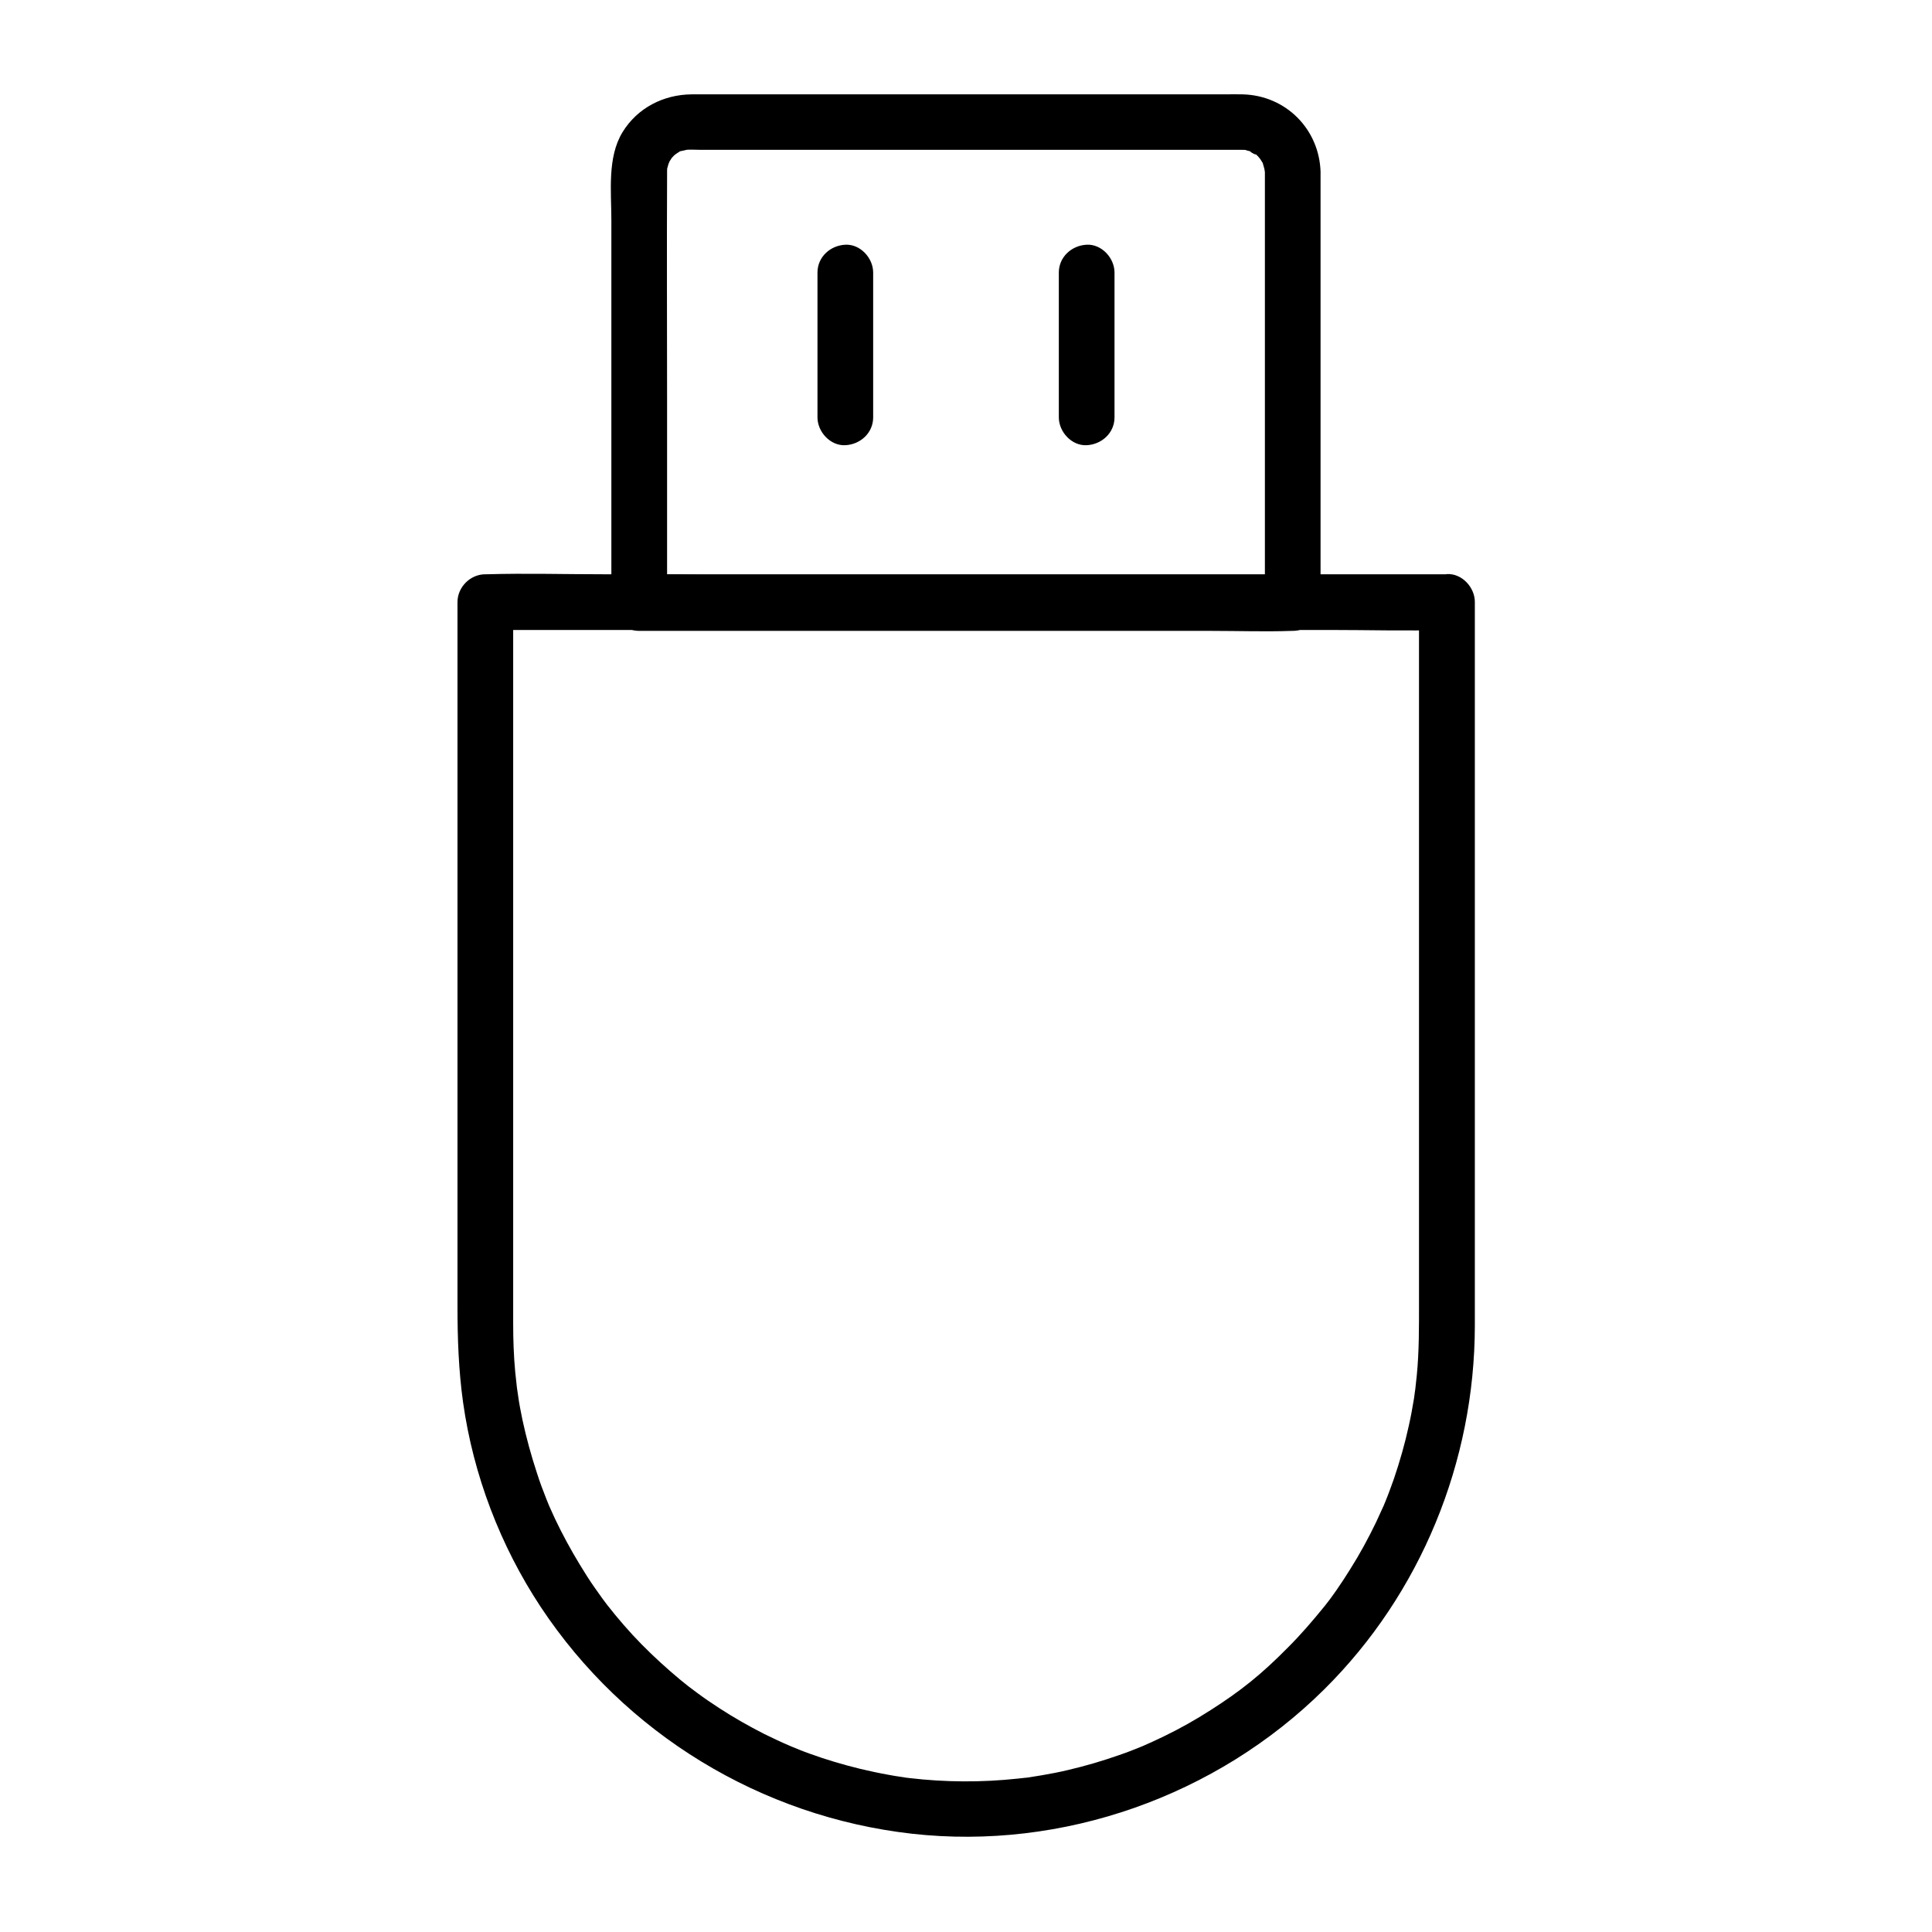 <?xml version="1.0" encoding="UTF-8"?>
<!-- Uploaded to: ICON Repo, www.svgrepo.com, Generator: ICON Repo Mixer Tools -->
<svg fill="#000000" width="800px" height="800px" version="1.1" viewBox="144 144 512 512" xmlns="http://www.w3.org/2000/svg">
 <g>
  <path d="m520.05 303.81v40.297 81.426 63.516c0 6.496 0.051 12.988-0.59 19.484-0.148 1.328-0.297 2.707-0.441 4.035 0.195-1.574-0.246 1.625-0.297 2.066-0.395 2.41-0.836 4.82-1.379 7.231-1.031 4.723-2.363 9.398-3.938 14.023-0.738 2.066-1.477 4.133-2.312 6.148-0.051 0.195-0.934 2.164-0.246 0.641-0.195 0.395-0.344 0.789-0.543 1.18-0.543 1.18-1.082 2.363-1.625 3.543-2.066 4.281-4.328 8.461-6.887 12.496-1.133 1.82-2.312 3.641-3.543 5.41-0.641 0.887-1.23 1.77-1.871 2.609-0.395 0.543-0.789 1.031-1.18 1.523-1.031 1.379 0.543-0.688-0.441 0.543-3 3.691-6.051 7.231-9.398 10.578-7.086 7.184-12.496 11.512-20.516 16.629-3.984 2.559-8.168 4.922-12.449 6.988-1.969 0.934-3.938 1.871-5.902 2.707 1.523-0.641-0.492 0.195-0.641 0.246-0.395 0.148-0.789 0.344-1.23 0.492-1.328 0.543-2.656 1.031-3.984 1.477-4.477 1.574-9.004 2.902-13.629 3.984-2.262 0.543-4.574 0.984-6.887 1.379-1.23 0.195-2.41 0.395-3.641 0.59-0.297 0.051-1.477 0.195-0.051 0-0.887 0.098-1.77 0.195-2.707 0.297-9.543 1.031-19.238 0.984-28.781-0.148 0.051 0-2.164-0.246-1.031-0.148 1.082 0.148-1.082-0.148-1.031-0.148-1.133-0.148-2.215-0.344-3.297-0.543-2.508-0.441-5.019-0.984-7.527-1.574-4.625-1.133-9.152-2.461-13.578-4.082-1.031-0.395-2.066-0.738-3.051-1.18-0.59-0.246-1.23-0.492-1.82-0.738-1.969-0.789 0.836 0.344-0.344-0.148-2.312-0.984-4.574-2.066-6.789-3.148-4.035-2.066-7.969-4.281-11.809-6.789-1.969-1.277-3.938-2.609-5.856-4.035-0.887-0.641-1.723-1.277-2.559-1.918 1.133 0.887 0 0-0.297-0.246-0.59-0.492-1.18-0.934-1.77-1.426-3.543-2.953-6.938-6.051-10.184-9.348s-6.25-6.789-9.102-10.43c0.887 1.133-0.887-1.133-1.18-1.574-0.688-0.934-1.379-1.918-2.066-2.902-1.426-2.016-2.754-4.133-4.035-6.25-2.363-3.887-4.527-7.871-6.496-12.004-0.492-1.082-0.984-2.164-1.477-3.246-0.148-0.344-0.688-1.672-0.148-0.344-0.246-0.59-0.492-1.23-0.738-1.82-0.887-2.215-1.723-4.477-2.461-6.789-1.523-4.625-2.805-9.297-3.836-14.07-0.441-2.164-0.887-4.379-1.18-6.594-0.098-0.543-0.148-1.133-0.246-1.672-0.195-1.328 0.195 1.77-0.051-0.395-0.148-1.328-0.297-2.707-0.441-4.035-0.395-4.231-0.543-8.512-0.543-12.793v-50.234-82.508-55.695-2.805c-2.461 2.461-4.922 4.922-7.379 7.379h25.438 60.812 73.555 63.762c10.234 0 20.566 0.297 30.801 0h0.441c3.836 0 7.578-3.394 7.379-7.379-0.195-3.984-3.246-7.379-7.379-7.379h-25.438-60.812-73.555-63.762c-10.234 0-20.566-0.297-30.801 0h-0.441c-3.984 0-7.379 3.394-7.379 7.379v41.523 82.559 62.484c0 8.562 0.297 17.023 1.477 25.484 2.707 19.238 9.84 37.984 20.566 54.219 22.238 33.605 58.402 55.598 98.398 60.121 39.949 4.477 80.738-9.988 109.22-38.227 25.633-25.387 39.902-60.367 39.949-96.383v-48.562-83.344-57.023-2.902c0-3.836-3.394-7.578-7.379-7.379-4.031 0.488-7.426 3.539-7.426 7.672z"/>
  <path d="m479.21 189.67v38.672 61.352 14.121c2.461-2.461 4.922-4.922 7.379-7.379h-17.219-41.328-49.988-43.246c-6.988 0-14.121-0.441-21.105 0h-0.297c2.461 2.461 4.922 4.922 7.379 7.379v-53.137c0-20.074-0.098-40.148 0-60.223v-0.641-0.148c0-0.441 0-0.887 0.051-1.379-0.098 0.738-0.098 0.836 0 0.297 0.148-0.543 0.297-1.031 0.441-1.574-0.492 1.328 0.051 0.051 0.195-0.297 0.195-0.344 1.031-1.477 0.098-0.344 0.344-0.441 0.738-0.789 1.082-1.18 0.297-0.297 1.426-0.984 0.246-0.246 0.344-0.246 0.738-0.441 1.082-0.688 1.477-0.984-1.133 0.195 0.641-0.246 0.195-0.051 2.262-0.441 0.641-0.246 1.523-0.195 3.102-0.051 4.574-0.051h23.566 76.898 31.34 8.855 2.215 0.441 0.051c0.441 0 0.934 0 1.379 0.051-1.672-0.195 0.934 0.344 1.23 0.492-1.77-0.641 2.117 1.523 0.641 0.344 0.344 0.246 0.641 0.543 0.934 0.836 0 0 1.277 1.574 0.641 0.688-0.641-0.887 0.492 0.887 0.492 0.887 1.031 1.574-0.195-0.738 0.148 0.297 0.148 0.543 0.297 1.031 0.441 1.574-0.293-1.473 0.102 0.492 0.102 0.789 0.098 3.836 3.344 7.578 7.379 7.379 3.938-0.195 7.477-3.246 7.379-7.379-0.297-11.465-9.25-20.418-20.715-20.664-1.477-0.051-3 0-4.477 0h-26.273-79.508-29.078-6.594c-7.477 0.051-14.414 3.59-18.352 10.035-4.082 6.691-2.953 15.742-2.953 23.273v36.113 64.207 1.18c0 3.984 3.394 7.379 7.379 7.379h17.219 41.328 49.988 43.246c7.035 0 14.07 0.246 21.105 0h0.297c3.984 0 7.379-3.394 7.379-7.379v-38.672-61.352-14.121c0-3.836-3.394-7.578-7.379-7.379-3.977 0.195-7.371 3.246-7.371 7.379z"/>
  <path d="m424.6 216.23v38.375c0 3.836 3.394 7.578 7.379 7.379 3.984-0.195 7.379-3.246 7.379-7.379v-38.375c0-3.836-3.394-7.578-7.379-7.379-3.984 0.199-7.379 3.246-7.379 7.379z"/>
  <path d="m360.64 216.23v38.375c0 3.836 3.394 7.578 7.379 7.379 3.984-0.195 7.379-3.246 7.379-7.379v-38.375c0-3.836-3.394-7.578-7.379-7.379s-7.379 3.246-7.379 7.379z"/>
 </g>
</svg>
